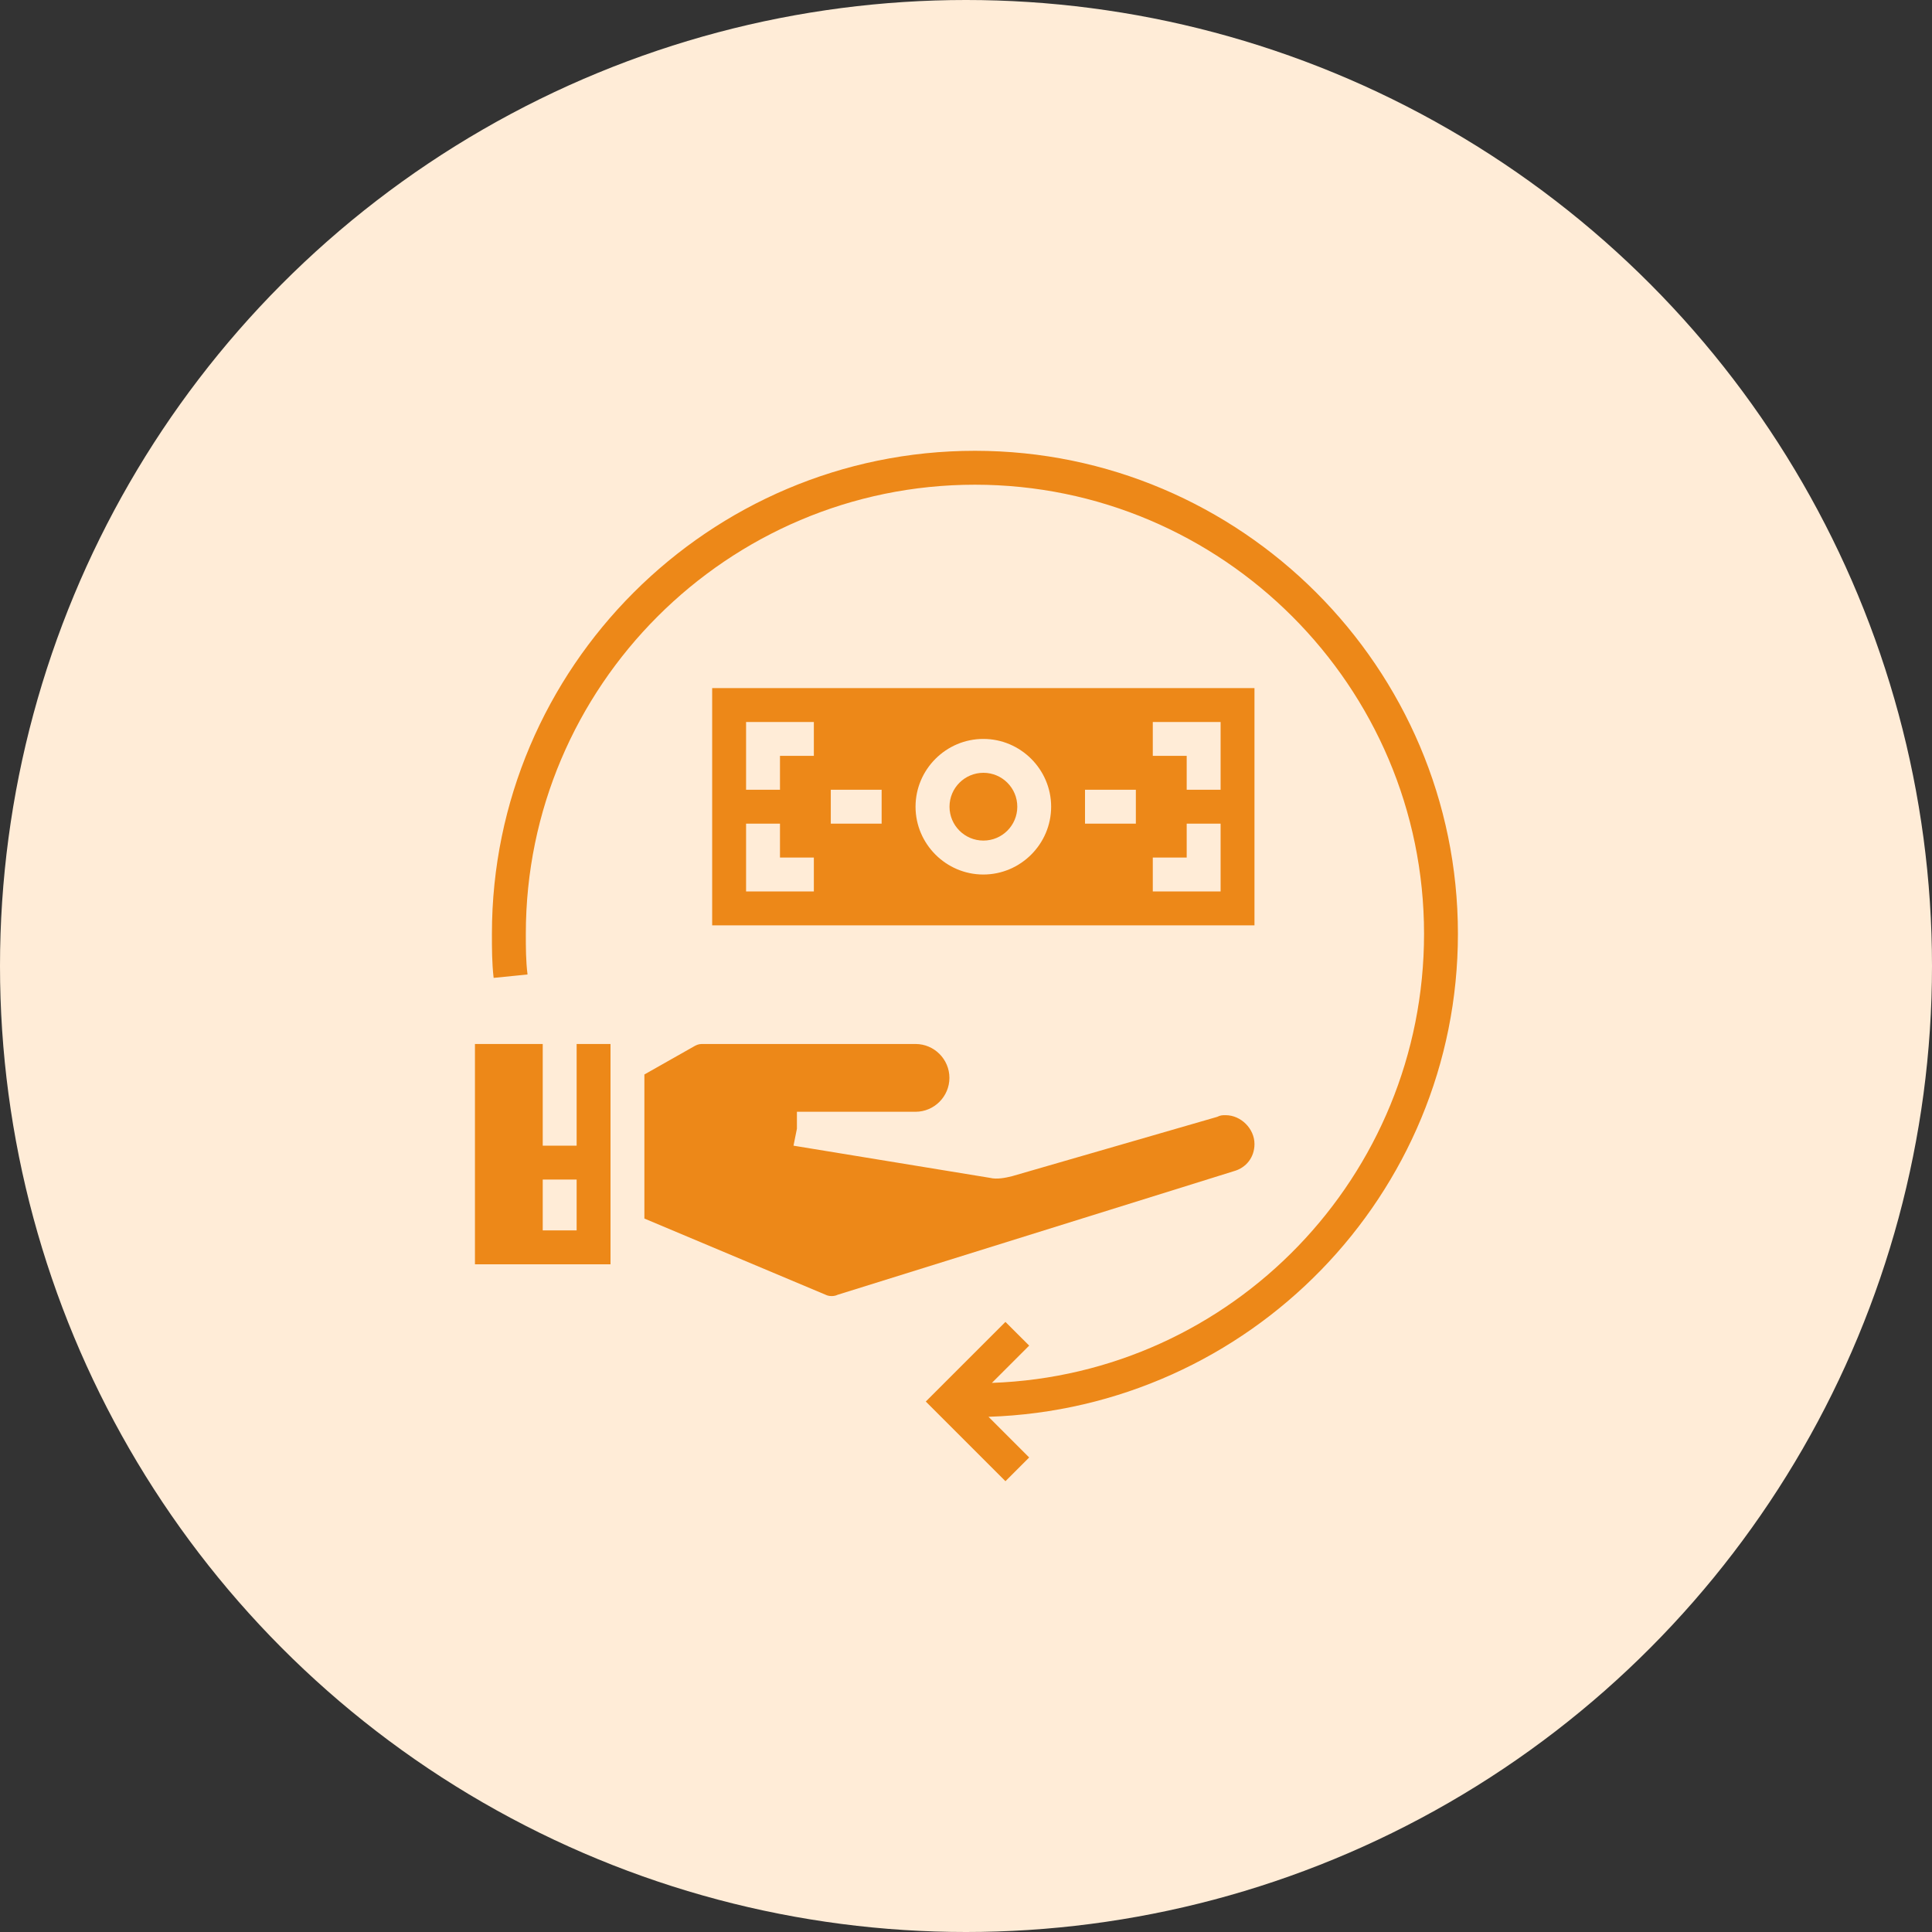 <svg width="60" height="60" viewBox="0 0 60 60" fill="none" xmlns="http://www.w3.org/2000/svg">
<rect x="0" y="0" width="60" height="60" fill="#333333" stroke="none"/>
<circle cx="30" cy="30" r="30" fill="#FFECD7"/>
<g clip-path="url(#clip0_30926_33005)">
<path d="M45.277 29C45.277 20.737 38.541 14 30.277 14C22.014 14 15.277 20.737 15.277 29C15.277 29.474 15.277 29.895 15.33 30.369L16.383 30.263C16.33 29.842 16.33 29.421 16.33 29C16.33 21.316 22.593 15.053 30.277 15.053C37.962 15.053 44.225 21.316 44.225 29C44.225 36.526 38.277 42.684 30.804 42.947L31.962 41.789L31.225 41.053L28.751 43.526L31.225 46L31.962 45.263L30.699 44C38.804 43.737 45.277 37.105 45.277 29Z" fill="#ED8818"/>
<path d="M38.959 21.369H22.117V28.738H38.959V21.369ZM25.275 27.685H23.17V25.58H24.223V26.632H25.275V27.685ZM25.275 23.474H24.223V24.527H23.17V22.422H25.275V23.474ZM27.38 25.58H25.801V24.527H27.38V25.58ZM30.538 27.159C29.381 27.159 28.433 26.211 28.433 25.053C28.433 23.895 29.381 22.948 30.538 22.948C31.696 22.948 32.644 23.895 32.644 25.053C32.644 26.211 31.696 27.159 30.538 27.159ZM35.275 25.58H33.696V24.527H35.275V25.58ZM37.907 27.685H35.801V26.632H36.854V25.58H37.907V27.685ZM37.907 24.527H36.854V23.474H35.801V22.422H37.907V24.527Z" fill="#ED8818"/>
<path d="M31.593 25.053C31.593 25.634 31.122 26.105 30.541 26.105C29.96 26.105 29.488 25.634 29.488 25.053C29.488 24.471 29.96 24 30.541 24C31.122 24 31.593 24.471 31.593 25.053Z" fill="#ED8818"/>
<path d="M38.959 35.527C38.959 35.053 38.538 34.633 38.065 34.633C37.959 34.633 37.907 34.633 37.801 34.685L31.433 36.527C31.222 36.58 30.959 36.632 30.748 36.58L24.643 35.58L24.749 35.053V34.527H28.433C29.012 34.527 29.485 34.053 29.485 33.474C29.485 32.895 29.012 32.422 28.433 32.422H21.854C21.749 32.422 21.696 32.422 21.591 32.475L20.012 33.369V37.843L25.643 40.211C25.748 40.264 25.907 40.264 26.012 40.211L38.328 36.369C38.696 36.264 38.959 35.948 38.959 35.527Z" fill="#ED8818"/>
<path d="M17.908 35.58H16.855V32.422H14.75V39.264H18.96V32.422H17.908V35.58ZM17.908 38.211H16.855V36.632H17.908V38.211Z" fill="#ED8818"/>
</g>
<defs>
<clipPath id="clip0_30926_33005">
<rect width="32" height="32" fill="white" transform="translate(14 14)"/>
</clipPath>
</defs>
</svg>
